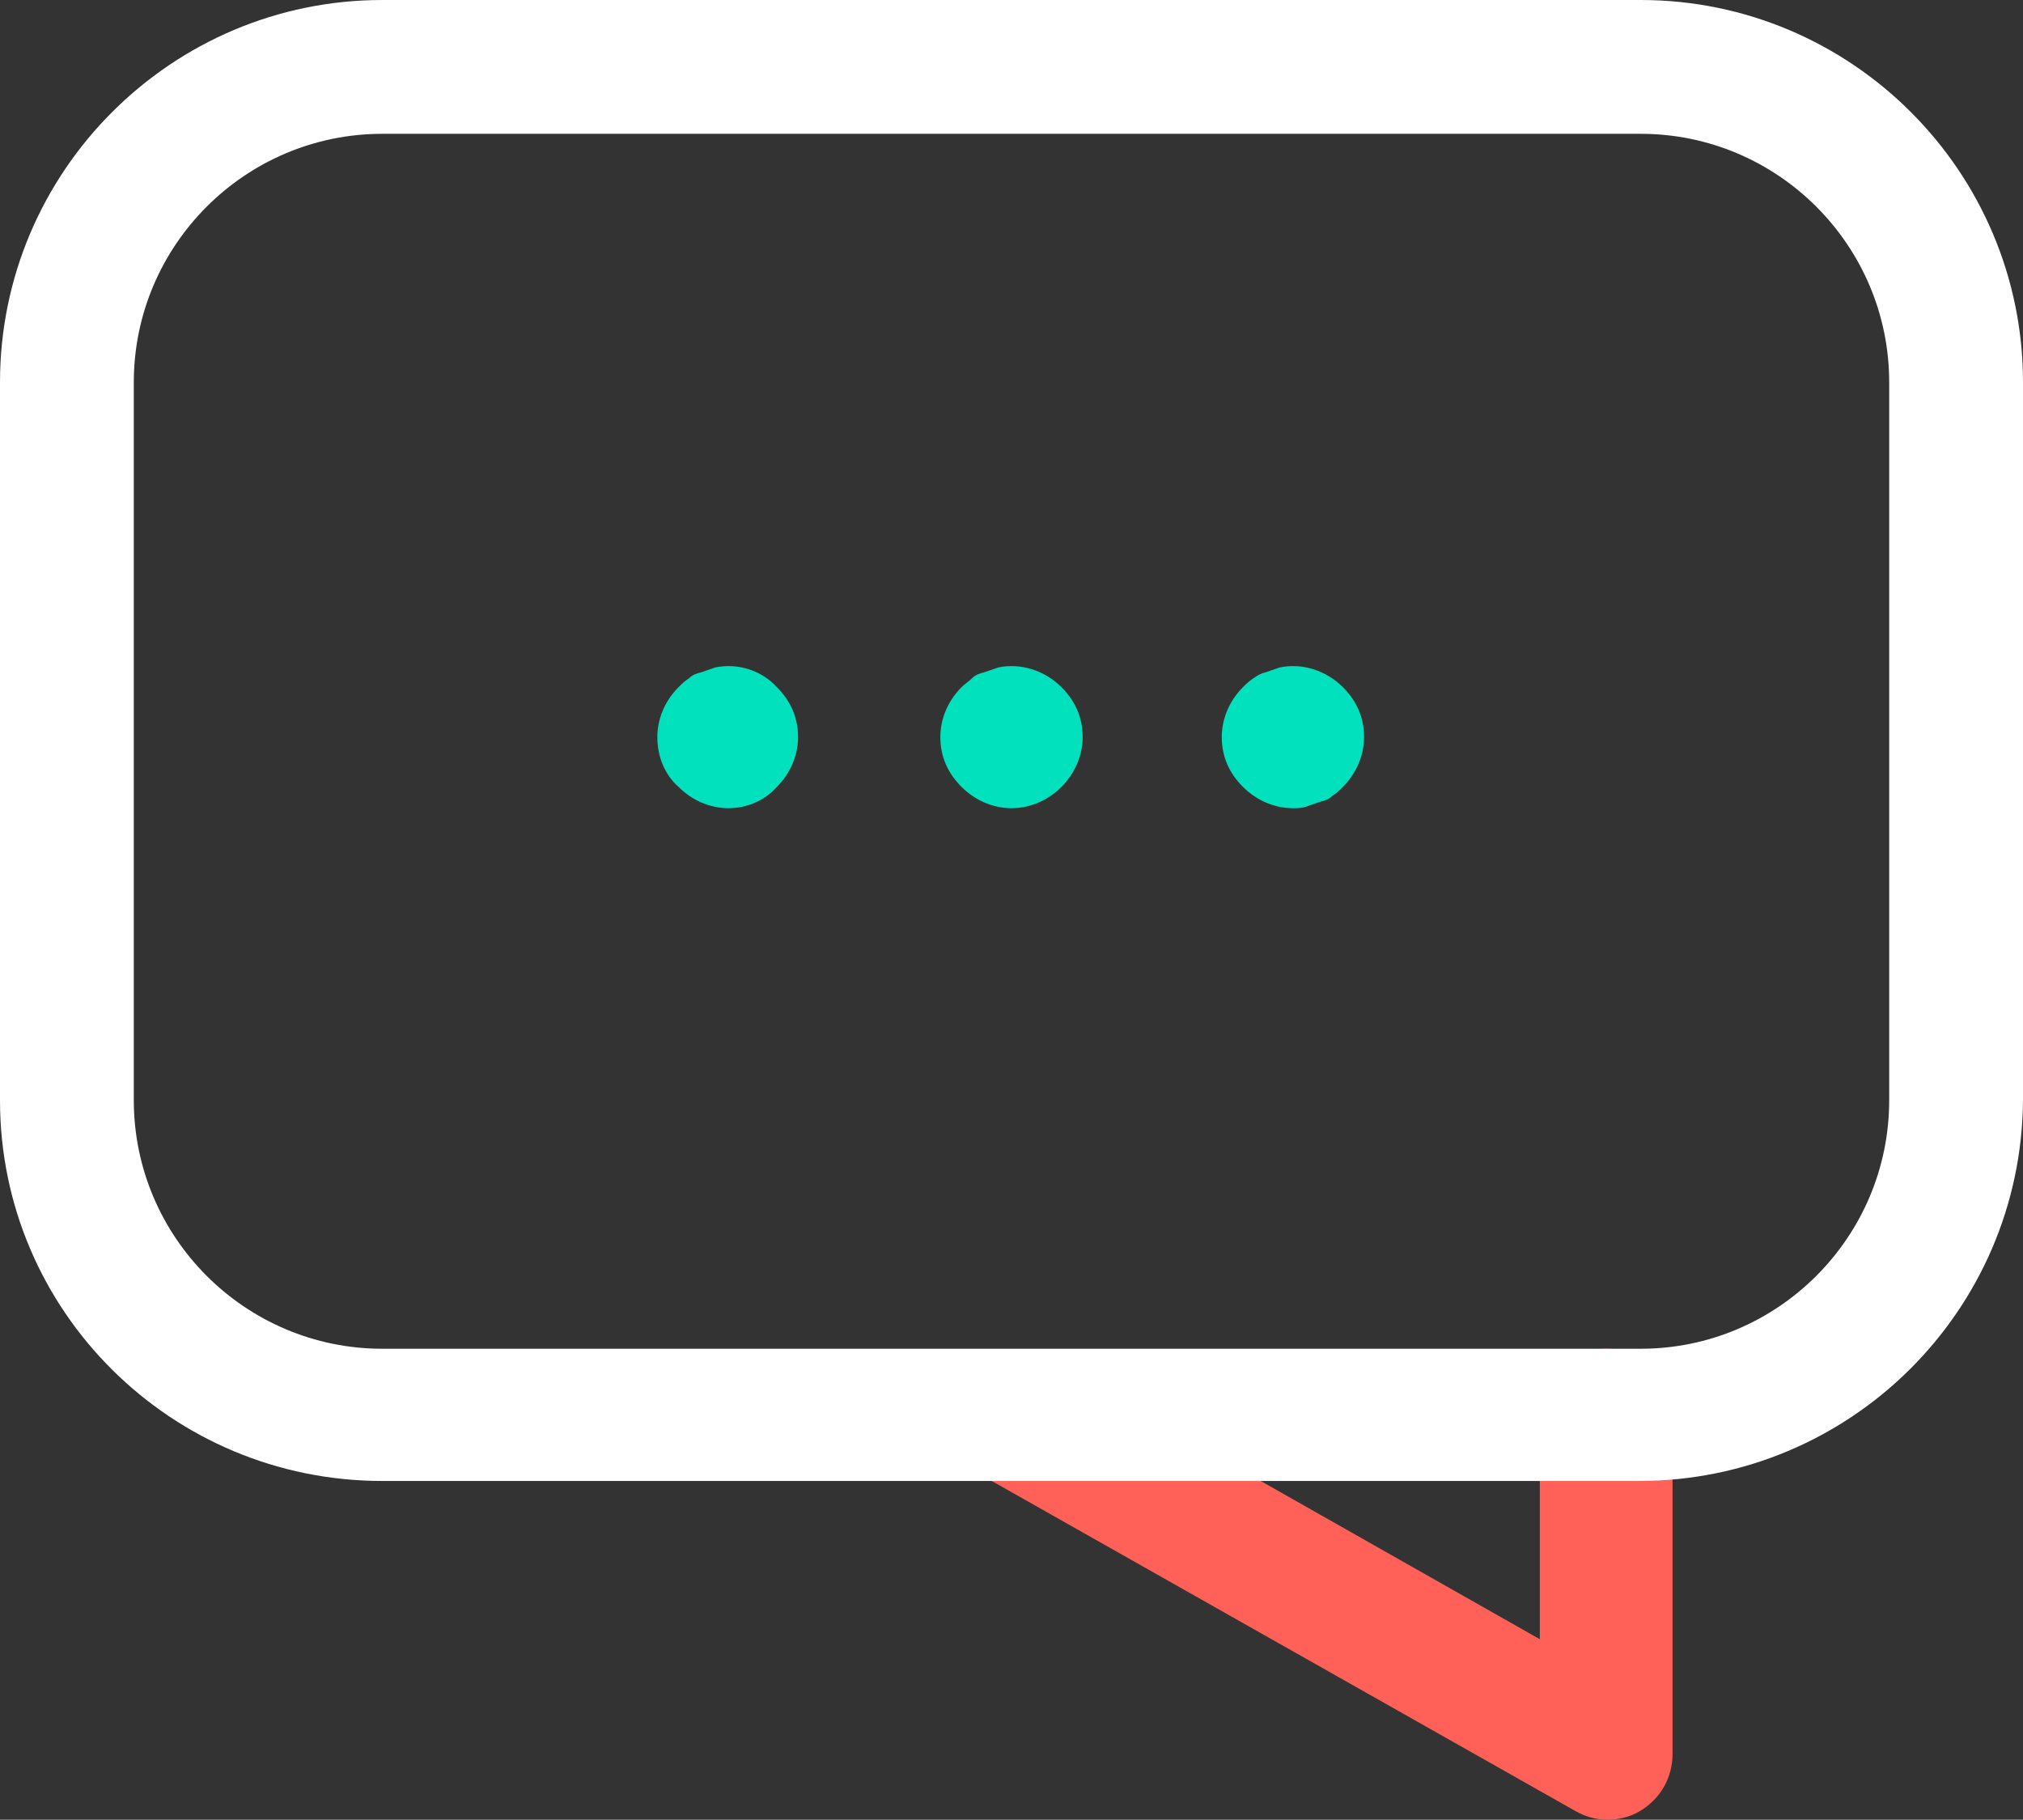 <?xml version="1.0" encoding="utf-8"?>
<!-- Generator: Adobe Illustrator 24.1.0, SVG Export Plug-In . SVG Version: 6.00 Build 0)  -->
<svg version="1.1" id="Layer_1" xmlns="http://www.w3.org/2000/svg" xmlns:xlink="http://www.w3.org/1999/xlink" x="0px" y="0px"
	 width="381px" height="342.7px" viewBox="0 0 381 342.7" style="enable-background:new 0 0 381 342.7;" xml:space="preserve">
<rect x="0" y="0" width="381" height="342.7" fill="#333333" stroke="none"/>
<style type="text/css">
	.st0{fill:#FF6058;}
	.st1{fill:#FFFFFF;}
	.st2{fill:#02E1BD;}
</style>
<g>
	<path class="st0" d="M302.8,342.7c-2.3,0-4.3-0.6-6.2-1.7l-112.3-63.5c-6-3.4-8.2-11.1-4.8-17c3.4-6,11.1-8.2,17-4.8l93.5,53v-42.2
		c0-6.8,5.7-12.5,12.5-12.5c6.8,0,12.5,5.7,12.5,12.5v63.8c0,4.5-2.3,8.5-6.2,10.8C307,342.2,304.7,342.7,302.8,342.7z"/>
	<path class="st1" d="M308.7,278.9H72c-39.7,0-72-32-72-71.7V72C0,32.3,32.3,0,72,0h237c39.7,0,72,32.3,72,72v135.2
		C380.7,246.9,348.4,278.9,308.7,278.9z M72,25.2c-25.8,0-46.8,21-46.8,46.8v135.2c0,25.8,21,46.8,46.8,46.8h237
		c25.8,0,46.8-21,46.8-46.8V72c0-25.8-21-46.8-46.8-46.8H72z"/>
	<g>
		<path class="st2" d="M137.2,152.2c-3.4,0-6.8-1.4-9.4-4c-2.6-2.3-4-5.7-4-9.4c0-3.4,1.4-6.8,4-9.4c0.6-0.6,1.1-1.1,2-1.7
			c0.6-0.6,1.4-0.9,2.3-1.1c0.9-0.3,1.7-0.6,2.6-0.9c4.3-0.9,8.8,0.6,11.6,3.7c2.6,2.6,4,5.7,4,9.4c0,3.4-1.4,6.8-4,9.4
			C144,150.8,140.6,152.2,137.2,152.2z"/>
		<path class="st2" d="M190.5,152.2c-3.4,0-6.8-1.4-9.4-4c-2.6-2.6-4-5.7-4-9.4c0-3.4,1.4-6.8,4-9.4c0.6-0.6,1.4-1.1,2-1.7
			c0.6-0.6,1.4-0.9,2.3-1.1c0.9-0.3,1.7-0.6,2.6-0.9c4.3-0.9,8.8,0.6,11.9,3.7c2.6,2.6,4,5.7,4,9.4c0,3.4-1.4,6.8-4,9.4
			C197.3,150.8,193.9,152.2,190.5,152.2z"/>
		<path class="st2" d="M243.5,152.2c-3.4,0-6.8-1.4-9.4-4c-2.6-2.6-4-5.7-4-9.4c0-3.4,1.4-6.8,4-9.4c0.6-0.6,1.1-1.1,2-1.7
			c0.9-0.6,1.4-0.9,2.3-1.1c0.9-0.3,1.7-0.6,2.6-0.9c4.3-0.9,8.8,0.6,11.9,3.7c2.6,2.6,4,5.7,4,9.4c0,3.4-1.4,6.8-4,9.4
			c-0.6,0.6-1.1,1.1-2,1.7c-0.6,0.6-1.4,0.9-2.3,1.1c-0.9,0.3-1.7,0.6-2.6,0.9C245.2,152.2,244.4,152.2,243.5,152.2z"/>
	</g>
</g>
</svg>

